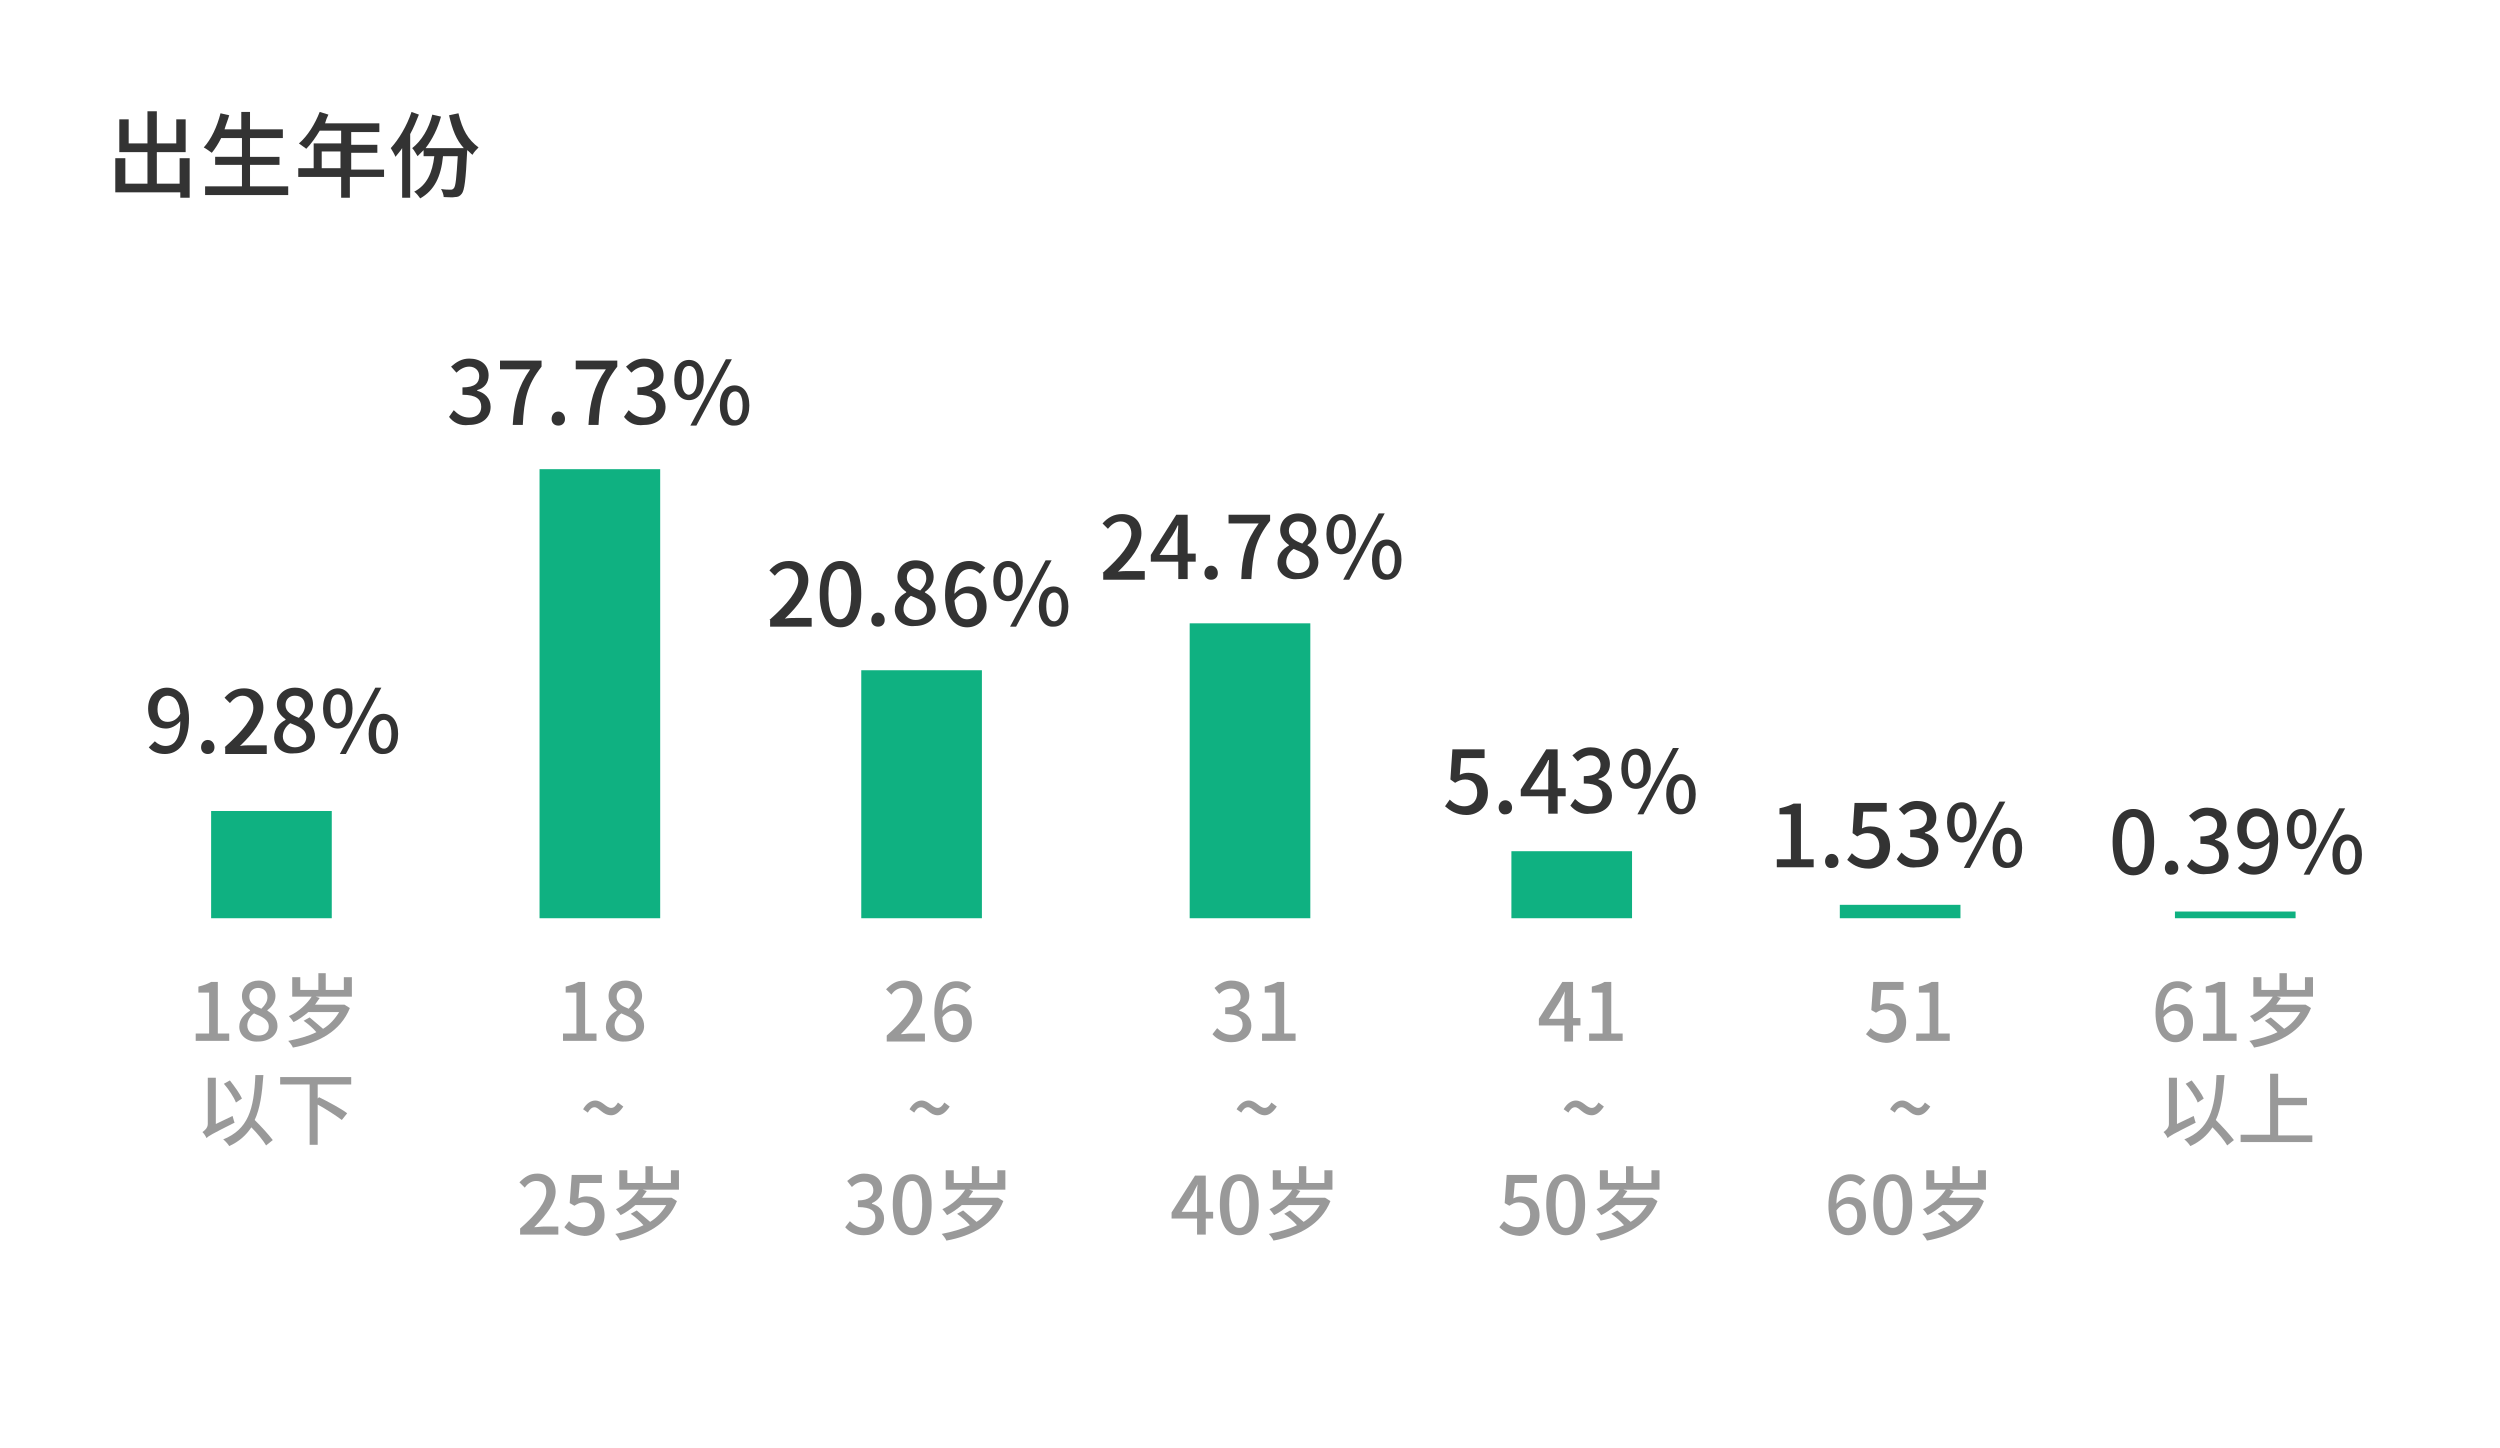 <?xml version="1.0" encoding="utf-8"?>
<!-- Generator: Adobe Illustrator 25.2.0, SVG Export Plug-In . SVG Version: 6.00 Build 0)  -->
<svg version="1.1" id="图层_1" xmlns="http://www.w3.org/2000/svg" xmlns:xlink="http://www.w3.org/1999/xlink" x="0px" y="0px"
	 viewBox="0 0 373 216" style="enable-background:new 0 0 373 216;" xml:space="preserve">
<style type="text/css">
	.st0{fill:#FFFFFF;}
	.st1{enable-background:new    ;}
	.st2{fill:#333333;}
	.st3{fill:#999999;}
	.st4{fill:#0FB181;}
</style>
<rect class="st0" width="374" height="216"/>
<g class="st1">
	<path class="st2" d="M28.3,23.6v5.9h-1.4v-0.8h-9.7v-5.1h1.5v3.8H22v-4.7h-4.2v-4.9h1.4v3.6H22v-4.8h1.4v4.8h2.9v-3.6h1.4v4.9h-4.3
		v4.7h3.4v-3.8H28.3z"/>
	<path class="st2" d="M43,27.8v1.3H30.6v-1.3h5.5v-3.2h-4v-1.2h4v-2.8H33c-0.4,0.8-0.9,1.6-1.4,2.2c-0.3-0.2-0.8-0.6-1.2-0.8
		c1.1-1.2,2-3.1,2.5-5.1l1.3,0.3c-0.2,0.7-0.5,1.4-0.7,2.1h2.5v-2.6h1.3v2.6h4.9v1.3h-4.9v2.8h4.4v1.2h-4.4v3.2H43z"/>
	<path class="st2" d="M57.1,26.4h-4.9v3.1h-1.3v-3.1h-6.4v-1.3h2.3v-3.7h4.1v-1.9h-3.2c-0.6,1-1.3,2-2,2.7c-0.3-0.2-0.8-0.6-1.1-0.8
		c1.3-1.1,2.4-2.9,3.1-4.7l1.3,0.4c-0.2,0.4-0.4,0.9-0.5,1.3h8.1v1.3h-4.2v1.9h3.9v1.2h-3.9v2.5h4.9V26.4z M50.8,25.1v-2.5H48v2.5
		H50.8z"/>
	<path class="st2" d="M62.5,17.1c-0.4,1-0.8,2-1.3,2.9v9.5H60v-7.4c-0.3,0.5-0.7,0.9-1,1.3c-0.1-0.3-0.5-1-0.7-1.3
		c1.2-1.3,2.4-3.3,3.1-5.4L62.5,17.1z M68.4,16.9c0.6,2.5,1.4,3.9,3,5.1c-0.3,0.3-0.7,0.7-0.9,1.1c-0.3-0.2-0.5-0.5-0.8-0.7
		c0,0.1,0,0.2,0,0.2c-0.2,4.2-0.4,5.8-0.8,6.3c-0.3,0.4-0.6,0.5-1,0.5c-0.4,0.1-1,0-1.7,0c0-0.3-0.2-0.9-0.4-1.2
		c0.6,0.1,1.1,0.1,1.4,0.1c0.2,0,0.3,0,0.5-0.2c0.3-0.3,0.4-1.6,0.6-4.8h-2.2c-0.3,3.1-1.3,5.1-3.4,6.3c-0.2-0.3-0.6-0.8-0.9-1
		c1.9-1,2.7-2.8,3-5.3h-1.6v-0.9c-0.3,0.3-0.6,0.6-0.9,0.9c-0.2-0.3-0.5-0.9-0.8-1.2c1.4-1.1,2.5-2.9,3-5l1.3,0.3
		c-0.5,1.8-1.3,3.4-2.3,4.7h5.7c-1.1-1.2-1.7-2.7-2.2-4.9L68.4,16.9z"/>
</g>
<g class="st1">
	<path class="st3" d="M29.3,154.2h1.9v-6.1h-1.6v-0.9c0.8-0.2,1.4-0.4,1.9-0.7h1v7.7h1.7v1.1h-5V154.2z"/>
	<path class="st3" d="M35.7,153.2c0-1.2,0.8-1.9,1.6-2.4v-0.1c-0.7-0.5-1.2-1.1-1.2-2.1c0-1.4,1.1-2.3,2.5-2.3c1.5,0,2.5,1,2.5,2.3
		c0,0.9-0.6,1.7-1.2,2.1v0.1c0.8,0.5,1.5,1.1,1.5,2.3c0,1.3-1.2,2.3-2.9,2.3C36.9,155.5,35.7,154.5,35.7,153.2z M40.1,153.2
		c0-1.1-1-1.5-2.2-2c-0.6,0.4-1,1.1-1,1.8c0,0.9,0.7,1.5,1.7,1.5C39.5,154.5,40.1,154,40.1,153.2z M39.9,148.8
		c0-0.8-0.5-1.4-1.4-1.4c-0.7,0-1.3,0.5-1.3,1.3c0,1,0.8,1.4,1.8,1.8C39.6,149.9,39.9,149.4,39.9,148.8z"/>
	<path class="st3" d="M52.5,148.7h-5.4l0.6,0.2c-0.2,0.3-0.5,0.7-0.7,1h4.2l0.2,0l0.8,0.5c-1.4,3.5-4.7,5.2-8.5,5.9
		c-0.1-0.3-0.5-0.8-0.7-1c1.5-0.3,3-0.7,4.2-1.3c-0.5-0.6-1.2-1.2-1.9-1.7l0.9-0.5c0.6,0.5,1.4,1.2,2,1.7c1-0.6,1.8-1.5,2.4-2.5H46
		c-0.7,0.6-1.4,1.1-2.2,1.5c-0.2-0.3-0.5-0.7-0.7-0.9c1.4-0.6,2.7-1.8,3.4-2.9h-2.9v-2.9h1.2v1.9h2.7v-2.5h1.1v2.5h2.7v-1.9h1.2
		V148.7z"/>
</g>
<g class="st1">
	<path class="st3" d="M34.7,166.5c0.1,0.3,0.2,0.8,0.3,1c-3.4,1.7-3.9,2-4.2,2.3c-0.1-0.3-0.4-0.7-0.6-0.9c0.3-0.2,0.8-0.6,0.8-1.2
		v-6.9h1.2v6.9L34.7,166.5z M39.7,170.9c-0.4-0.7-1.3-1.8-2.2-2.7c-0.8,1.2-1.8,2.1-3.3,2.8c-0.1-0.2-0.6-0.8-0.9-1
		c3.7-1.5,4.6-4.4,4.8-9.6l1.2,0c-0.2,2.8-0.5,5-1.3,6.7c1,1,2.1,2.2,2.7,3L39.7,170.9z M35.2,164.5c-0.3-0.8-1.1-2-1.8-2.8l0.9-0.5
		c0.7,0.9,1.5,2,1.8,2.7L35.2,164.5z"/>
	<path class="st3" d="M47.4,161.9v2l0.2-0.2c1.4,0.7,3.3,1.7,4.2,2.4l-0.8,1c-0.8-0.6-2.3-1.6-3.6-2.3v6h-1.2v-9h-4.4v-1.1h10.6v1.1
		H47.4z"/>
</g>
<g class="st1">
	<path class="st3" d="M84.1,154.2H86v-6.1h-1.6v-0.9c0.8-0.2,1.4-0.4,1.9-0.7h1v7.7h1.7v1.1h-5V154.2z"/>
	<path class="st3" d="M90.4,153.2c0-1.2,0.8-1.9,1.6-2.4v-0.1c-0.7-0.5-1.2-1.1-1.2-2.1c0-1.4,1.1-2.3,2.5-2.3c1.5,0,2.5,1,2.5,2.3
		c0,0.9-0.6,1.7-1.2,2.1v0.1c0.8,0.5,1.5,1.1,1.5,2.3c0,1.3-1.2,2.3-2.9,2.3C91.6,155.5,90.4,154.5,90.4,153.2z M94.9,153.2
		c0-1.1-1-1.5-2.2-2c-0.6,0.4-1,1.1-1,1.8c0,0.9,0.7,1.5,1.7,1.5C94.2,154.5,94.9,154,94.9,153.2z M94.7,148.8
		c0-0.8-0.5-1.4-1.4-1.4c-0.7,0-1.3,0.5-1.3,1.3c0,1,0.8,1.4,1.8,1.8C94.4,149.9,94.7,149.4,94.7,148.8z"/>
</g>
<g class="st1">
	<path class="st3" d="M88.7,165.2c-0.4,0-0.7,0.3-1,0.8l-0.7-0.5c0.5-0.9,1.2-1.3,1.8-1.3c1.1,0,1.6,1.1,2.4,1.1
		c0.4,0,0.7-0.3,1-0.8l0.8,0.6c-0.6,0.9-1.2,1.3-1.8,1.3C89.9,166.4,89.4,165.2,88.7,165.2z"/>
</g>
<g class="st1">
	<path class="st3" d="M77.6,183.3c2.6-2.3,3.9-4,3.9-5.5c0-1-0.5-1.6-1.5-1.6c-0.7,0-1.3,0.4-1.7,1l-0.8-0.8
		c0.8-0.8,1.5-1.3,2.7-1.3c1.6,0,2.7,1.1,2.7,2.7c0,1.7-1.4,3.5-3.2,5.3c0.5,0,1-0.1,1.4-0.1h2.2v1.2h-5.7V183.3z"/>
	<path class="st3" d="M84.2,183.1l0.7-0.9c0.5,0.5,1.1,0.9,2.1,0.9c1,0,1.8-0.7,1.8-1.9c0-1.2-0.7-1.8-1.7-1.8
		c-0.6,0-0.9,0.2-1.4,0.5l-0.7-0.4l0.3-4.2h4.5v1.2h-3.3l-0.2,2.3c0.4-0.2,0.7-0.3,1.2-0.3c1.5,0,2.7,0.9,2.7,2.8c0,2-1.4,3.1-3,3.1
		C85.7,184.3,84.8,183.7,84.2,183.1z"/>
	<path class="st3" d="M101.3,177.5h-5.4l0.6,0.2c-0.2,0.3-0.5,0.7-0.7,1h4.2l0.2,0l0.8,0.5c-1.4,3.5-4.7,5.2-8.5,5.9
		c-0.1-0.3-0.5-0.8-0.7-1c1.5-0.3,3-0.7,4.2-1.3c-0.5-0.6-1.2-1.2-1.9-1.7l0.9-0.5c0.6,0.5,1.4,1.2,2,1.7c1-0.6,1.8-1.5,2.4-2.5
		h-4.6c-0.7,0.6-1.4,1.1-2.2,1.5c-0.2-0.3-0.5-0.7-0.7-0.9c1.4-0.6,2.7-1.8,3.4-2.9h-2.9v-2.9h1.2v1.9h2.7V174h1.1v2.5h2.7v-1.9h1.2
		V177.5z"/>
</g>
<g class="st1">
	<path class="st3" d="M132.3,154.5c2.6-2.3,3.9-4,3.9-5.5c0-1-0.5-1.6-1.5-1.6c-0.7,0-1.3,0.4-1.7,1l-0.8-0.8
		c0.8-0.8,1.5-1.3,2.7-1.3c1.6,0,2.7,1.1,2.7,2.7c0,1.7-1.4,3.5-3.2,5.3c0.5,0,1-0.1,1.4-0.1h2.2v1.2h-5.7V154.5z"/>
	<path class="st3" d="M144.1,148.1c-0.3-0.4-0.9-0.7-1.4-0.7c-1.1,0-2.1,0.9-2.1,3.4c0.5-0.6,1.3-1,1.9-1c1.5,0,2.5,0.9,2.5,2.8
		c0,1.8-1.2,2.9-2.6,2.9c-1.7,0-3-1.4-3-4.4c0-3.4,1.6-4.7,3.3-4.7c1,0,1.7,0.4,2.2,0.9L144.1,148.1z M143.7,152.6
		c0-1.1-0.5-1.8-1.5-1.8c-0.5,0-1.1,0.3-1.6,1c0.1,1.8,0.8,2.6,1.7,2.6C143.1,154.4,143.7,153.8,143.7,152.6z"/>
</g>
<g class="st1">
	<path class="st3" d="M137.4,165.2c-0.4,0-0.7,0.3-1,0.8l-0.7-0.5c0.5-0.9,1.2-1.3,1.8-1.3c1.1,0,1.6,1.1,2.4,1.1
		c0.4,0,0.7-0.3,1-0.8l0.8,0.6c-0.6,0.9-1.2,1.3-1.8,1.3C138.7,166.4,138.2,165.2,137.4,165.2z"/>
</g>
<g class="st1">
	<path class="st3" d="M126.1,183.1l0.7-0.9c0.5,0.5,1.2,1,2.1,1c1,0,1.7-0.6,1.7-1.5c0-1-0.6-1.6-2.6-1.6v-1c1.7,0,2.3-0.7,2.3-1.5
		c0-0.8-0.5-1.3-1.4-1.3c-0.7,0-1.3,0.3-1.8,0.8l-0.7-0.9c0.7-0.6,1.5-1.1,2.5-1.1c1.6,0,2.7,0.8,2.7,2.3c0,1-0.6,1.7-1.5,2.1v0.1
		c1,0.3,1.8,1,1.8,2.2c0,1.6-1.3,2.5-3,2.5C127.6,184.3,126.7,183.8,126.1,183.1z"/>
	<path class="st3" d="M133.2,179.7c0-3.1,1.1-4.5,2.9-4.5c1.7,0,2.9,1.5,2.9,4.5c0,3.1-1.1,4.6-2.9,4.6
		C134.3,184.3,133.2,182.8,133.2,179.7z M137.6,179.7c0-2.5-0.6-3.5-1.5-3.5s-1.5,0.9-1.5,3.5c0,2.6,0.6,3.5,1.5,3.5
		S137.6,182.3,137.6,179.7z"/>
	<path class="st3" d="M150,177.5h-5.4l0.6,0.2c-0.2,0.3-0.5,0.7-0.7,1h4.2l0.2,0l0.8,0.5c-1.4,3.5-4.7,5.2-8.5,5.9
		c-0.1-0.3-0.5-0.8-0.7-1c1.5-0.3,3-0.7,4.2-1.3c-0.5-0.6-1.2-1.2-1.9-1.7l0.9-0.5c0.6,0.5,1.4,1.2,2,1.7c1-0.6,1.8-1.5,2.4-2.5
		h-4.6c-0.7,0.6-1.4,1.1-2.2,1.5c-0.2-0.3-0.5-0.7-0.7-0.9c1.4-0.6,2.7-1.8,3.4-2.9h-2.9v-2.9h1.2v1.9h2.7V174h1.1v2.5h2.7v-1.9h1.2
		V177.5z"/>
</g>
<g class="st1">
	<path class="st3" d="M180.9,154.3l0.7-0.9c0.5,0.5,1.2,1,2.1,1c1,0,1.7-0.6,1.7-1.5c0-1-0.6-1.6-2.6-1.6v-1c1.7,0,2.3-0.7,2.3-1.5
		c0-0.8-0.5-1.3-1.4-1.3c-0.7,0-1.3,0.3-1.8,0.8l-0.7-0.9c0.7-0.6,1.5-1.1,2.5-1.1c1.6,0,2.7,0.8,2.7,2.3c0,1-0.6,1.7-1.5,2.1v0.1
		c1,0.3,1.8,1,1.8,2.2c0,1.6-1.3,2.5-3,2.5C182.4,155.5,181.5,155,180.9,154.3z"/>
	<path class="st3" d="M188.4,154.2h1.9v-6.1h-1.6v-0.9c0.8-0.2,1.4-0.4,1.9-0.7h1v7.7h1.7v1.1h-5V154.2z"/>
</g>
<g class="st1">
	<path class="st3" d="M186.2,165.2c-0.4,0-0.7,0.3-1,0.8l-0.7-0.5c0.5-0.9,1.2-1.3,1.8-1.3c1.1,0,1.6,1.1,2.4,1.1
		c0.4,0,0.7-0.3,1-0.8l0.8,0.6c-0.6,0.9-1.2,1.3-1.8,1.3C187.5,166.4,186.9,165.2,186.2,165.2z"/>
</g>
<g class="st1">
	<path class="st3" d="M181,181.8h-1.1v2.4h-1.3v-2.4h-3.8v-0.9l3.5-5.5h1.6v5.4h1.1V181.8z M178.6,180.7v-2.3c0-0.5,0-1.2,0.1-1.7h0
		c-0.2,0.4-0.5,0.9-0.7,1.4l-1.7,2.7H178.6z"/>
	<path class="st3" d="M182,179.7c0-3.1,1.1-4.5,2.9-4.5c1.7,0,2.9,1.5,2.9,4.5c0,3.1-1.1,4.6-2.9,4.6
		C183.1,184.3,182,182.8,182,179.7z M186.4,179.7c0-2.5-0.6-3.5-1.5-3.5s-1.5,0.9-1.5,3.5c0,2.6,0.6,3.5,1.5,3.5
		S186.4,182.3,186.4,179.7z"/>
	<path class="st3" d="M198.8,177.5h-5.4l0.6,0.2c-0.2,0.3-0.5,0.7-0.7,1h4.2l0.2,0l0.8,0.5c-1.4,3.5-4.7,5.2-8.5,5.9
		c-0.1-0.3-0.5-0.8-0.7-1c1.5-0.3,3-0.7,4.2-1.3c-0.5-0.6-1.2-1.2-1.9-1.7l0.9-0.5c0.6,0.5,1.4,1.2,2,1.7c1-0.6,1.8-1.5,2.4-2.5
		h-4.6c-0.7,0.6-1.4,1.1-2.2,1.5c-0.2-0.3-0.5-0.7-0.7-0.9c1.4-0.6,2.7-1.8,3.4-2.9h-2.9v-2.9h1.2v1.9h2.7V174h1.1v2.5h2.7v-1.9h1.2
		V177.5z"/>
</g>
<g class="st1">
	<path class="st3" d="M235.8,153h-1.1v2.4h-1.3V153h-3.8V152l3.5-5.5h1.6v5.4h1.1V153z M233.4,151.9v-2.3c0-0.5,0-1.2,0.1-1.7h0
		c-0.2,0.4-0.5,0.9-0.7,1.4l-1.7,2.7H233.4z"/>
	<path class="st3" d="M237.2,154.2h1.9v-6.1h-1.6v-0.9c0.8-0.2,1.4-0.4,1.9-0.7h1v7.7h1.7v1.1h-5V154.2z"/>
</g>
<g class="st1">
	<path class="st3" d="M235,165.2c-0.4,0-0.7,0.3-1,0.8l-0.7-0.5c0.5-0.9,1.2-1.3,1.8-1.3c1.1,0,1.6,1.1,2.4,1.1c0.4,0,0.7-0.3,1-0.8
		l0.8,0.6c-0.6,0.9-1.2,1.3-1.8,1.3C236.2,166.4,235.7,165.2,235,165.2z"/>
</g>
<g class="st1">
	<path class="st3" d="M223.7,183.1l0.7-0.9c0.5,0.5,1.1,0.9,2.1,0.9c1,0,1.8-0.7,1.8-1.9c0-1.2-0.7-1.8-1.7-1.8
		c-0.6,0-0.9,0.2-1.4,0.5l-0.7-0.4l0.3-4.2h4.5v1.2h-3.3l-0.2,2.3c0.4-0.2,0.7-0.3,1.2-0.3c1.5,0,2.7,0.9,2.7,2.8c0,2-1.4,3.1-3,3.1
		C225.2,184.3,224.3,183.7,223.7,183.1z"/>
	<path class="st3" d="M230.7,179.7c0-3.1,1.1-4.5,2.9-4.5c1.7,0,2.9,1.5,2.9,4.5c0,3.1-1.1,4.6-2.9,4.6
		C231.9,184.3,230.7,182.8,230.7,179.7z M235.1,179.7c0-2.5-0.6-3.5-1.5-3.5s-1.5,0.9-1.5,3.5c0,2.6,0.6,3.5,1.5,3.5
		S235.1,182.3,235.1,179.7z"/>
	<path class="st3" d="M247.6,177.5h-5.4l0.6,0.2c-0.2,0.3-0.5,0.7-0.7,1h4.2l0.2,0l0.8,0.5c-1.4,3.5-4.7,5.2-8.5,5.9
		c-0.1-0.3-0.5-0.8-0.7-1c1.5-0.3,3-0.7,4.2-1.3c-0.5-0.6-1.2-1.2-1.9-1.7l0.9-0.5c0.6,0.5,1.4,1.2,2,1.7c1-0.6,1.8-1.5,2.4-2.5
		h-4.6c-0.7,0.6-1.4,1.1-2.2,1.5c-0.2-0.3-0.5-0.7-0.7-0.9c1.4-0.6,2.7-1.8,3.4-2.9h-2.9v-2.9h1.2v1.9h2.7V174h1.1v2.5h2.7v-1.9h1.2
		V177.5z"/>
</g>
<g class="st1">
	<path class="st3" d="M278.4,154.3l0.7-0.9c0.5,0.5,1.1,0.9,2.1,0.9c1,0,1.8-0.7,1.8-1.9c0-1.2-0.7-1.8-1.7-1.8
		c-0.6,0-0.9,0.2-1.4,0.5l-0.7-0.4l0.3-4.2h4.5v1.2h-3.3l-0.2,2.3c0.4-0.2,0.7-0.3,1.2-0.3c1.5,0,2.7,0.9,2.7,2.8c0,2-1.4,3.1-3,3.1
		C279.9,155.5,279.1,154.9,278.4,154.3z"/>
	<path class="st3" d="M286,154.2h1.9v-6.1h-1.6v-0.9c0.8-0.2,1.4-0.4,1.9-0.7h1v7.7h1.7v1.1h-5V154.2z"/>
</g>
<g class="st1">
	<path class="st3" d="M283.7,165.2c-0.4,0-0.7,0.3-1,0.8l-0.7-0.5c0.5-0.9,1.2-1.3,1.8-1.3c1.1,0,1.6,1.1,2.4,1.1
		c0.4,0,0.7-0.3,1-0.8l0.8,0.6c-0.6,0.9-1.2,1.3-1.8,1.3C285,166.4,284.5,165.2,283.7,165.2z"/>
</g>
<g class="st1">
	<path class="st3" d="M277.5,176.9c-0.3-0.4-0.9-0.7-1.4-0.7c-1.1,0-2.1,0.9-2.1,3.4c0.5-0.6,1.3-1,1.9-1c1.5,0,2.5,0.9,2.5,2.8
		c0,1.8-1.2,2.9-2.6,2.9c-1.7,0-3-1.4-3-4.4c0-3.4,1.6-4.7,3.3-4.7c1,0,1.7,0.4,2.2,0.9L277.5,176.9z M277.1,181.4
		c0-1.1-0.5-1.8-1.5-1.8c-0.5,0-1.1,0.3-1.6,1c0.1,1.8,0.8,2.6,1.7,2.6C276.5,183.2,277.1,182.6,277.1,181.4z"/>
	<path class="st3" d="M279.5,179.7c0-3.1,1.1-4.5,2.9-4.5c1.7,0,2.9,1.5,2.9,4.5c0,3.1-1.1,4.6-2.9,4.6
		C280.6,184.3,279.5,182.8,279.5,179.7z M283.9,179.7c0-2.5-0.6-3.5-1.5-3.5s-1.5,0.9-1.5,3.5c0,2.6,0.6,3.5,1.5,3.5
		S283.9,182.3,283.9,179.7z"/>
	<path class="st3" d="M296.3,177.5h-5.4l0.6,0.2c-0.2,0.3-0.5,0.7-0.7,1h4.2l0.2,0l0.8,0.5c-1.4,3.5-4.7,5.2-8.5,5.9
		c-0.1-0.3-0.5-0.8-0.7-1c1.5-0.3,3-0.7,4.2-1.3c-0.5-0.6-1.2-1.2-1.9-1.7l0.9-0.5c0.6,0.5,1.4,1.2,2,1.7c1-0.6,1.8-1.5,2.4-2.5
		h-4.6c-0.7,0.6-1.4,1.1-2.2,1.5c-0.2-0.3-0.5-0.7-0.7-0.9c1.4-0.6,2.7-1.8,3.4-2.9h-2.9v-2.9h1.2v1.9h2.7V174h1.1v2.5h2.7v-1.9h1.2
		V177.5z"/>
</g>
<g class="st1">
	<path class="st3" d="M326.3,148.1c-0.3-0.4-0.9-0.7-1.4-0.7c-1.1,0-2.1,0.9-2.1,3.4c0.5-0.6,1.3-1,1.9-1c1.5,0,2.5,0.9,2.5,2.8
		c0,1.8-1.2,2.9-2.6,2.9c-1.7,0-3-1.4-3-4.4c0-3.4,1.6-4.7,3.3-4.7c1,0,1.7,0.4,2.2,0.9L326.3,148.1z M325.9,152.6
		c0-1.1-0.5-1.8-1.5-1.8c-0.5,0-1.1,0.3-1.6,1c0.1,1.8,0.8,2.6,1.7,2.6C325.3,154.4,325.9,153.8,325.9,152.6z"/>
	<path class="st3" d="M328.8,154.2h1.9v-6.1h-1.6v-0.9c0.8-0.2,1.4-0.4,1.9-0.7h1v7.7h1.7v1.1h-5V154.2z"/>
	<path class="st3" d="M345.1,148.7h-5.4l0.6,0.2c-0.2,0.3-0.5,0.7-0.7,1h4.2l0.2,0l0.8,0.5c-1.4,3.5-4.7,5.2-8.5,5.9
		c-0.1-0.3-0.5-0.8-0.7-1c1.5-0.3,3-0.7,4.2-1.3c-0.5-0.6-1.2-1.2-1.9-1.7l0.9-0.5c0.6,0.5,1.4,1.2,2,1.7c1-0.6,1.8-1.5,2.4-2.5
		h-4.6c-0.7,0.6-1.4,1.1-2.2,1.5c-0.2-0.3-0.5-0.7-0.7-0.9c1.4-0.6,2.7-1.8,3.4-2.9h-2.9v-2.9h1.2v1.9h2.7v-2.5h1.1v2.5h2.7v-1.9
		h1.2V148.7z"/>
</g>
<g class="st1">
	<path class="st3" d="M327.3,166.5c0.1,0.3,0.2,0.8,0.3,1c-3.4,1.7-3.9,2-4.2,2.3c-0.1-0.3-0.4-0.7-0.6-0.9c0.3-0.2,0.8-0.6,0.8-1.2
		v-6.9h1.2v6.9L327.3,166.5z M332.3,170.9c-0.4-0.7-1.3-1.8-2.2-2.7c-0.8,1.2-1.8,2.1-3.3,2.8c-0.1-0.2-0.6-0.8-0.9-1
		c3.7-1.5,4.6-4.4,4.8-9.6l1.2,0c-0.2,2.8-0.5,5-1.3,6.7c1,1,2.1,2.2,2.7,3L332.3,170.9z M327.9,164.5c-0.3-0.8-1.1-2-1.8-2.8
		l0.9-0.5c0.7,0.9,1.5,2,1.8,2.7L327.9,164.5z"/>
	<path class="st3" d="M345,169.3v1.1h-10.7v-1.1h4.4v-9.1h1.2v3.6h4.3v1.1h-4.3v4.5H345z"/>
</g>
<g class="st1">
	<path class="st2" d="M23.1,110.6c0.4,0.4,1,0.7,1.6,0.7c1.2,0,2.2-0.9,2.2-3.7c-0.6,0.7-1.4,1.1-2.1,1.1c-1.6,0-2.7-1-2.7-3
		c0-1.9,1.3-3.1,2.8-3.1c1.8,0,3.3,1.5,3.3,4.6c0,3.8-1.7,5.3-3.6,5.3c-1.1,0-1.9-0.4-2.4-1L23.1,110.6z M26.9,106.5
		c-0.1-1.9-0.9-2.7-1.9-2.7c-0.8,0-1.5,0.7-1.5,2c0,1.2,0.5,1.9,1.5,1.9C25.7,107.7,26.4,107.4,26.9,106.5z"/>
	<path class="st2" d="M30,111.5c0-0.6,0.4-1.1,1-1.1s1,0.5,1,1.1s-0.4,1-1,1S30,112.1,30,111.5z"/>
	<path class="st2" d="M33.5,111.5c2.8-2.5,4.3-4.4,4.3-5.9c0-1-0.6-1.8-1.6-1.8c-0.8,0-1.4,0.5-1.9,1.1l-0.8-0.8
		c0.8-0.9,1.7-1.4,2.9-1.4c1.8,0,2.9,1.1,2.9,2.9c0,1.8-1.5,3.8-3.5,5.7c0.5-0.1,1.1-0.1,1.6-0.1h2.4v1.3h-6.2V111.5z"/>
	<path class="st2" d="M40.9,110c0-1.3,0.8-2.1,1.7-2.6v-0.1c-0.7-0.5-1.3-1.2-1.3-2.2c0-1.5,1.2-2.5,2.7-2.5c1.7,0,2.7,1,2.7,2.5
		c0,1-0.7,1.8-1.3,2.2v0.1c0.9,0.5,1.6,1.2,1.6,2.5c0,1.4-1.2,2.5-3.1,2.5C42.2,112.6,40.9,111.5,40.9,110z M45.7,110
		c0-1.2-1.1-1.6-2.4-2.1c-0.7,0.5-1.1,1.2-1.1,2c0,0.9,0.8,1.6,1.8,1.6C45,111.5,45.7,110.9,45.7,110z M45.5,105.3
		c0-0.9-0.5-1.5-1.5-1.5c-0.8,0-1.4,0.5-1.4,1.4c0,1,0.9,1.5,2,1.9C45.2,106.5,45.5,105.9,45.5,105.3z"/>
	<path class="st2" d="M48.2,105.7c0-1.9,0.9-3,2.2-3s2.2,1.1,2.2,3s-0.9,3-2.2,3S48.2,107.6,48.2,105.7z M51.6,105.7
		c0-1.5-0.5-2.1-1.2-2.1c-0.7,0-1.1,0.6-1.1,2.1c0,1.5,0.5,2.2,1.1,2.2C51.1,107.8,51.6,107.1,51.6,105.7z M56,102.6h0.9l-5.3,9.9
		h-0.9L56,102.6z M55,109.5c0-1.9,0.9-3,2.2-3c1.3,0,2.2,1.1,2.2,3c0,1.9-0.9,3-2.2,3C55.9,112.6,55,111.5,55,109.5z M58.4,109.5
		c0-1.5-0.5-2.1-1.1-2.1c-0.7,0-1.2,0.7-1.2,2.1c0,1.5,0.5,2.2,1.2,2.2C57.9,111.7,58.4,111,58.4,109.5z"/>
</g>
<g class="st1">
	<path class="st2" d="M67,62.2l0.7-1c0.6,0.6,1.3,1.1,2.3,1.1c1.1,0,1.8-0.6,1.8-1.6c0-1.1-0.7-1.8-2.8-1.8v-1.1
		c1.9,0,2.5-0.7,2.5-1.7c0-0.8-0.6-1.4-1.5-1.4c-0.7,0-1.4,0.4-1.9,0.9l-0.8-0.9c0.8-0.7,1.6-1.2,2.7-1.2c1.7,0,2.9,0.9,2.9,2.5
		c0,1.1-0.6,1.9-1.7,2.2v0.1c1.1,0.3,2,1.1,2,2.4c0,1.7-1.4,2.7-3.2,2.7C68.6,63.6,67.6,63,67,62.2z"/>
	<path class="st2" d="M79.1,55.1h-4.5v-1.3h6.2v0.9c-2.2,2.8-2.6,4.9-2.8,8.7h-1.5C76.7,59.9,77.3,57.7,79.1,55.1z"/>
	<path class="st2" d="M82.3,62.5c0-0.6,0.4-1.1,1-1.1s1,0.5,1,1.1s-0.4,1-1,1S82.3,63.1,82.3,62.5z"/>
	<path class="st2" d="M90.4,55.1h-4.5v-1.3h6.2v0.9c-2.2,2.8-2.6,4.9-2.8,8.7h-1.5C88,59.9,88.6,57.7,90.4,55.1z"/>
	<path class="st2" d="M93.1,62.2l0.7-1c0.6,0.6,1.3,1.1,2.3,1.1c1.1,0,1.8-0.6,1.8-1.6c0-1.1-0.7-1.8-2.8-1.8v-1.1
		c1.9,0,2.5-0.7,2.5-1.7c0-0.8-0.6-1.4-1.5-1.4c-0.7,0-1.4,0.4-1.9,0.9l-0.8-0.9c0.8-0.7,1.6-1.2,2.7-1.2c1.7,0,2.9,0.9,2.9,2.5
		c0,1.1-0.6,1.9-1.7,2.2v0.1c1.1,0.3,2,1.1,2,2.4c0,1.7-1.4,2.7-3.2,2.7C94.7,63.6,93.7,63,93.1,62.2z"/>
	<path class="st2" d="M100.6,56.7c0-1.9,0.9-3,2.2-3s2.2,1.1,2.2,3s-0.9,3-2.2,3S100.6,58.6,100.6,56.7z M104,56.7
		c0-1.5-0.5-2.1-1.2-2.1c-0.7,0-1.1,0.6-1.1,2.1c0,1.5,0.5,2.2,1.1,2.2C103.5,58.8,104,58.1,104,56.7z M108.3,53.6h0.9l-5.3,9.9
		h-0.9L108.3,53.6z M107.4,60.5c0-1.9,0.9-3,2.2-3c1.3,0,2.2,1.1,2.2,3c0,1.9-0.9,3-2.2,3C108.3,63.6,107.4,62.5,107.4,60.5z
		 M110.8,60.5c0-1.5-0.5-2.1-1.1-2.1c-0.7,0-1.2,0.7-1.2,2.1c0,1.5,0.5,2.2,1.2,2.2C110.3,62.7,110.8,62,110.8,60.5z"/>
</g>
<g class="st1">
	<path class="st2" d="M114.8,92.5c2.8-2.5,4.3-4.4,4.3-5.9c0-1-0.6-1.8-1.6-1.8c-0.8,0-1.4,0.5-1.9,1.1l-0.8-0.8
		c0.8-0.9,1.7-1.4,2.9-1.4c1.8,0,2.9,1.1,2.9,2.9c0,1.8-1.5,3.8-3.5,5.7c0.5-0.1,1.1-0.1,1.6-0.1h2.4v1.3h-6.2V92.5z"/>
	<path class="st2" d="M122.3,88.6c0-3.3,1.2-4.9,3.1-4.9c1.9,0,3.1,1.6,3.1,4.9c0,3.3-1.2,5-3.1,5C123.5,93.6,122.3,91.9,122.3,88.6
		z M127,88.6c0-2.7-0.7-3.7-1.7-3.7s-1.7,1-1.7,3.7c0,2.8,0.7,3.8,1.7,3.8S127,91.3,127,88.6z"/>
	<path class="st2" d="M130,92.5c0-0.6,0.4-1.1,1-1.1s1,0.5,1,1.1s-0.4,1-1,1S130,93.1,130,92.5z"/>
	<path class="st2" d="M133.5,91c0-1.3,0.8-2.1,1.7-2.6v-0.1c-0.7-0.5-1.3-1.2-1.3-2.2c0-1.5,1.2-2.5,2.7-2.5c1.7,0,2.7,1,2.7,2.5
		c0,1-0.7,1.8-1.3,2.2v0.1c0.9,0.5,1.6,1.2,1.6,2.5c0,1.4-1.2,2.5-3.1,2.5C134.9,93.6,133.5,92.5,133.5,91z M138.3,91
		c0-1.2-1.1-1.6-2.4-2.1c-0.7,0.5-1.1,1.2-1.1,2c0,0.9,0.8,1.6,1.8,1.6C137.7,92.5,138.3,91.9,138.3,91z M138.2,86.3
		c0-0.9-0.5-1.5-1.5-1.5c-0.8,0-1.4,0.5-1.4,1.4c0,1,0.9,1.5,2,1.9C137.9,87.5,138.2,86.9,138.2,86.3z"/>
	<path class="st2" d="M146.2,85.6c-0.4-0.4-0.9-0.7-1.5-0.7c-1.2,0-2.2,0.9-2.3,3.7c0.6-0.7,1.4-1.1,2.1-1.1c1.6,0,2.7,1,2.7,3
		c0,1.9-1.3,3.1-2.9,3.1c-1.8,0-3.3-1.5-3.3-4.8c0-3.7,1.7-5.1,3.6-5.1c1.1,0,1.8,0.5,2.4,1L146.2,85.6z M145.8,90.4
		c0-1.2-0.5-1.9-1.6-1.9c-0.6,0-1.2,0.3-1.8,1.1c0.2,1.9,0.8,2.8,1.9,2.8C145.2,92.4,145.8,91.7,145.8,90.4z"/>
	<path class="st2" d="M148.2,86.7c0-1.9,0.9-3,2.2-3s2.2,1.1,2.2,3s-0.9,3-2.2,3S148.2,88.6,148.2,86.7z M151.6,86.7
		c0-1.5-0.5-2.1-1.2-2.1c-0.7,0-1.1,0.6-1.1,2.1c0,1.5,0.5,2.2,1.1,2.2C151.2,88.8,151.6,88.1,151.6,86.7z M156,83.6h0.9l-5.3,9.9
		h-0.9L156,83.6z M155,90.5c0-1.9,0.9-3,2.2-3c1.3,0,2.2,1.1,2.2,3c0,1.9-0.9,3-2.2,3C155.9,93.6,155,92.5,155,90.5z M158.4,90.5
		c0-1.5-0.5-2.1-1.1-2.1c-0.7,0-1.2,0.7-1.2,2.1c0,1.5,0.5,2.2,1.2,2.2C157.9,92.7,158.4,92,158.4,90.5z"/>
</g>
<g class="st1">
	<path class="st2" d="M164.5,85.5c2.8-2.5,4.3-4.4,4.3-5.9c0-1-0.6-1.8-1.6-1.8c-0.8,0-1.4,0.5-1.9,1.1l-0.8-0.8
		c0.8-0.9,1.7-1.4,2.9-1.4c1.8,0,2.9,1.1,2.9,2.9c0,1.8-1.5,3.8-3.5,5.7c0.5-0.1,1.1-0.1,1.6-0.1h2.4v1.3h-6.2V85.5z"/>
	<path class="st2" d="M178.4,83.8h-1.2v2.6h-1.4v-2.6h-4.1v-1l3.8-6h1.7v5.8h1.2V83.8z M175.7,82.7v-2.5c0-0.5,0.1-1.3,0.1-1.8h-0.1
		c-0.2,0.5-0.5,1-0.8,1.5l-1.9,2.9H175.7z"/>
	<path class="st2" d="M179.7,85.5c0-0.6,0.4-1.1,1-1.1s1,0.5,1,1.1s-0.4,1-1,1S179.7,86.1,179.7,85.5z"/>
	<path class="st2" d="M187.8,78.1h-4.5v-1.3h6.2v0.9c-2.2,2.8-2.6,4.9-2.8,8.7h-1.5C185.3,82.9,185.9,80.7,187.8,78.1z"/>
	<path class="st2" d="M190.6,84c0-1.3,0.8-2.1,1.7-2.6v-0.1c-0.7-0.5-1.3-1.2-1.3-2.2c0-1.5,1.2-2.5,2.7-2.5c1.7,0,2.7,1,2.7,2.5
		c0,1-0.7,1.8-1.3,2.2v0.1c0.9,0.5,1.6,1.2,1.6,2.5c0,1.4-1.2,2.5-3.1,2.5C192,86.6,190.6,85.5,190.6,84z M195.4,84
		c0-1.2-1.1-1.6-2.4-2.1c-0.7,0.5-1.1,1.2-1.1,2c0,0.9,0.8,1.6,1.8,1.6C194.7,85.5,195.4,84.9,195.4,84z M195.2,79.3
		c0-0.9-0.5-1.5-1.5-1.5c-0.8,0-1.4,0.5-1.4,1.4c0,1,0.9,1.5,2,1.9C194.9,80.5,195.2,79.9,195.2,79.3z"/>
	<path class="st2" d="M197.9,79.7c0-1.9,0.9-3,2.2-3s2.2,1.1,2.2,3s-0.9,3-2.2,3S197.9,81.6,197.9,79.7z M201.3,79.7
		c0-1.5-0.5-2.1-1.2-2.1c-0.7,0-1.1,0.6-1.1,2.1c0,1.5,0.5,2.2,1.1,2.2C200.8,81.8,201.3,81.1,201.3,79.7z M205.7,76.6h0.9l-5.3,9.9
		h-0.9L205.7,76.6z M204.7,83.5c0-1.9,0.9-3,2.2-3c1.3,0,2.2,1.1,2.2,3c0,1.9-0.9,3-2.2,3C205.6,86.6,204.7,85.5,204.7,83.5z
		 M208.1,83.5c0-1.5-0.5-2.1-1.1-2.1c-0.7,0-1.2,0.7-1.2,2.1c0,1.5,0.5,2.2,1.2,2.2C207.6,85.7,208.1,85,208.1,83.5z"/>
</g>
<g class="st1">
	<path class="st2" d="M215.6,120.3l0.7-1c0.5,0.5,1.2,1,2.2,1c1.1,0,1.9-0.8,1.9-2c0-1.3-0.7-2-1.8-2c-0.6,0-1,0.2-1.5,0.5l-0.7-0.5
		l0.3-4.5h4.8v1.3H218l-0.2,2.5c0.4-0.2,0.8-0.3,1.3-0.3c1.6,0,2.9,0.9,2.9,3c0,2.1-1.5,3.3-3.2,3.3
		C217.3,121.6,216.3,120.9,215.6,120.3z"/>
	<path class="st2" d="M223.6,120.5c0-0.6,0.4-1.1,1-1.1c0.6,0,1,0.5,1,1.1s-0.4,1-1,1C224.1,121.6,223.6,121.1,223.6,120.5z"/>
	<path class="st2" d="M233.6,118.8h-1.2v2.6H231v-2.6h-4.1v-1l3.8-6h1.7v5.8h1.2V118.8z M231,117.7v-2.5c0-0.5,0.1-1.3,0.1-1.8H231
		c-0.2,0.5-0.5,1-0.8,1.5l-1.9,2.9H231z"/>
	<path class="st2" d="M234.3,120.2l0.7-1c0.6,0.6,1.3,1.1,2.3,1.1c1.1,0,1.8-0.6,1.8-1.6c0-1.1-0.7-1.8-2.8-1.8v-1.1
		c1.9,0,2.5-0.7,2.5-1.7c0-0.8-0.6-1.4-1.5-1.4c-0.7,0-1.4,0.4-1.9,0.9l-0.8-0.9c0.8-0.7,1.6-1.2,2.7-1.2c1.7,0,2.9,0.9,2.9,2.5
		c0,1.1-0.6,1.9-1.7,2.2v0.1c1.1,0.3,2,1.1,2,2.4c0,1.7-1.4,2.7-3.2,2.7C236,121.6,235,121,234.3,120.2z"/>
	<path class="st2" d="M241.9,114.7c0-1.9,0.9-3,2.2-3s2.2,1.1,2.2,3s-0.9,3-2.2,3S241.9,116.6,241.9,114.7z M245.2,114.7
		c0-1.5-0.5-2.1-1.2-2.1c-0.7,0-1.1,0.6-1.1,2.1c0,1.5,0.5,2.2,1.1,2.2C244.8,116.8,245.2,116.1,245.2,114.7z M249.6,111.6h0.9
		l-5.3,9.9h-0.9L249.6,111.6z M248.6,118.5c0-1.9,0.9-3,2.2-3c1.3,0,2.2,1.1,2.2,3c0,1.9-0.9,3-2.2,3
		C249.6,121.6,248.6,120.5,248.6,118.5z M252,118.5c0-1.5-0.5-2.1-1.1-2.1c-0.7,0-1.2,0.7-1.2,2.1c0,1.5,0.5,2.2,1.2,2.2
		C251.6,120.7,252,120,252,118.5z"/>
</g>
<g class="st1">
	<path class="st2" d="M265.1,128.2h2.1v-6.7h-1.7v-0.9c0.9-0.2,1.5-0.4,2.1-0.7h1.1v8.3h1.9v1.2h-5.5V128.2z"/>
	<path class="st2" d="M272.3,128.5c0-0.6,0.4-1.1,1-1.1c0.6,0,1,0.5,1,1.1s-0.4,1-1,1C272.7,129.6,272.3,129.1,272.3,128.5z"/>
	<path class="st2" d="M275.6,128.3l0.7-1c0.5,0.5,1.2,1,2.2,1c1.1,0,1.9-0.8,1.9-2c0-1.3-0.7-2-1.8-2c-0.6,0-1,0.2-1.5,0.5l-0.7-0.5
		l0.3-4.5h4.8v1.3h-3.5l-0.2,2.5c0.4-0.2,0.8-0.3,1.3-0.3c1.6,0,2.9,0.9,2.9,3c0,2.1-1.5,3.3-3.2,3.3
		C277.2,129.6,276.3,128.9,275.6,128.3z"/>
	<path class="st2" d="M283,128.2l0.7-1c0.6,0.6,1.3,1.1,2.3,1.1c1.1,0,1.8-0.6,1.8-1.6c0-1.1-0.7-1.8-2.8-1.8v-1.1
		c1.9,0,2.5-0.7,2.5-1.7c0-0.8-0.6-1.4-1.5-1.4c-0.7,0-1.4,0.4-1.9,0.9l-0.8-0.9c0.8-0.7,1.6-1.2,2.7-1.2c1.7,0,2.9,0.9,2.9,2.5
		c0,1.1-0.6,1.9-1.7,2.2v0.1c1.1,0.3,2,1.1,2,2.4c0,1.7-1.4,2.7-3.2,2.7C284.6,129.6,283.6,129,283,128.2z"/>
	<path class="st2" d="M290.5,122.7c0-1.9,0.9-3,2.2-3s2.2,1.1,2.2,3s-0.9,3-2.2,3S290.5,124.6,290.5,122.7z M293.9,122.7
		c0-1.5-0.5-2.1-1.2-2.1c-0.7,0-1.1,0.6-1.1,2.1c0,1.5,0.5,2.2,1.1,2.2C293.4,124.8,293.9,124.1,293.9,122.7z M298.3,119.6h0.9
		l-5.3,9.9h-0.9L298.3,119.6z M297.3,126.5c0-1.9,0.9-3,2.2-3c1.3,0,2.2,1.1,2.2,3c0,1.9-0.9,3-2.2,3
		C298.2,129.6,297.3,128.5,297.3,126.5z M300.7,126.5c0-1.5-0.5-2.1-1.1-2.1c-0.7,0-1.2,0.7-1.2,2.1c0,1.5,0.5,2.2,1.2,2.2
		C300.2,128.7,300.7,128,300.7,126.5z"/>
</g>
<g class="st1">
	<path class="st2" d="M315.2,125.6c0-3.3,1.2-4.9,3.1-4.9c1.9,0,3.1,1.6,3.1,4.9c0,3.3-1.2,5-3.1,5
		C316.4,130.6,315.2,128.9,315.2,125.6z M320,125.6c0-2.7-0.7-3.7-1.7-3.7c-1,0-1.7,1-1.7,3.7c0,2.8,0.7,3.8,1.7,3.8
		C319.3,129.4,320,128.3,320,125.6z"/>
	<path class="st2" d="M323,129.5c0-0.6,0.4-1.1,1-1.1c0.6,0,1,0.5,1,1.1s-0.4,1-1,1C323.4,130.6,323,130.1,323,129.5z"/>
	<path class="st2" d="M326.3,129.2l0.7-1c0.6,0.6,1.3,1.1,2.3,1.1c1.1,0,1.8-0.6,1.8-1.6c0-1.1-0.7-1.8-2.8-1.8v-1.1
		c1.9,0,2.5-0.7,2.5-1.7c0-0.8-0.6-1.4-1.5-1.4c-0.7,0-1.4,0.4-1.9,0.9l-0.8-0.9c0.8-0.7,1.6-1.2,2.7-1.2c1.7,0,2.9,0.9,2.9,2.5
		c0,1.1-0.6,1.9-1.7,2.2v0.1c1.1,0.3,2,1.1,2,2.4c0,1.7-1.4,2.7-3.2,2.7C327.9,130.6,326.9,130,326.3,129.2z"/>
	<path class="st2" d="M334.8,128.6c0.4,0.4,1,0.7,1.6,0.7c1.2,0,2.2-0.9,2.2-3.7c-0.6,0.7-1.4,1.1-2.1,1.1c-1.6,0-2.7-1-2.7-3
		c0-1.9,1.3-3.1,2.8-3.1c1.8,0,3.3,1.5,3.3,4.6c0,3.8-1.7,5.3-3.6,5.3c-1.1,0-1.9-0.4-2.4-1L334.8,128.6z M338.6,124.5
		c-0.1-1.9-0.9-2.7-1.9-2.7c-0.8,0-1.5,0.7-1.5,2c0,1.2,0.5,1.9,1.5,1.9C337.4,125.7,338.1,125.4,338.6,124.5z"/>
	<path class="st2" d="M341.2,123.7c0-1.9,0.9-3,2.2-3s2.2,1.1,2.2,3s-0.9,3-2.2,3S341.2,125.6,341.2,123.7z M344.6,123.7
		c0-1.5-0.5-2.1-1.2-2.1c-0.7,0-1.1,0.6-1.1,2.1c0,1.5,0.5,2.2,1.1,2.2C344.1,125.8,344.6,125.1,344.6,123.7z M349,120.6h0.9
		l-5.3,9.9h-0.9L349,120.6z M348,127.5c0-1.9,0.9-3,2.2-3c1.3,0,2.2,1.1,2.2,3c0,1.9-0.9,3-2.2,3C348.9,130.6,348,129.5,348,127.5z
		 M351.4,127.5c0-1.5-0.5-2.1-1.1-2.1c-0.7,0-1.2,0.7-1.2,2.1c0,1.5,0.5,2.2,1.2,2.2C350.9,129.7,351.4,129,351.4,127.5z"/>
</g>
<rect x="80.5" y="70" class="st4" width="18" height="67"/>
<rect x="128.5" y="100" class="st4" width="18" height="37"/>
<rect x="177.5" y="93" class="st4" width="18" height="44"/>
<rect x="225.5" y="127" class="st4" width="18" height="10"/>
<rect x="274.5" y="135" class="st4" width="18" height="2"/>
<rect x="324.5" y="136" class="st4" width="18" height="1"/>
<rect x="31.5" y="121" class="st4" width="18" height="16"/>
</svg>
